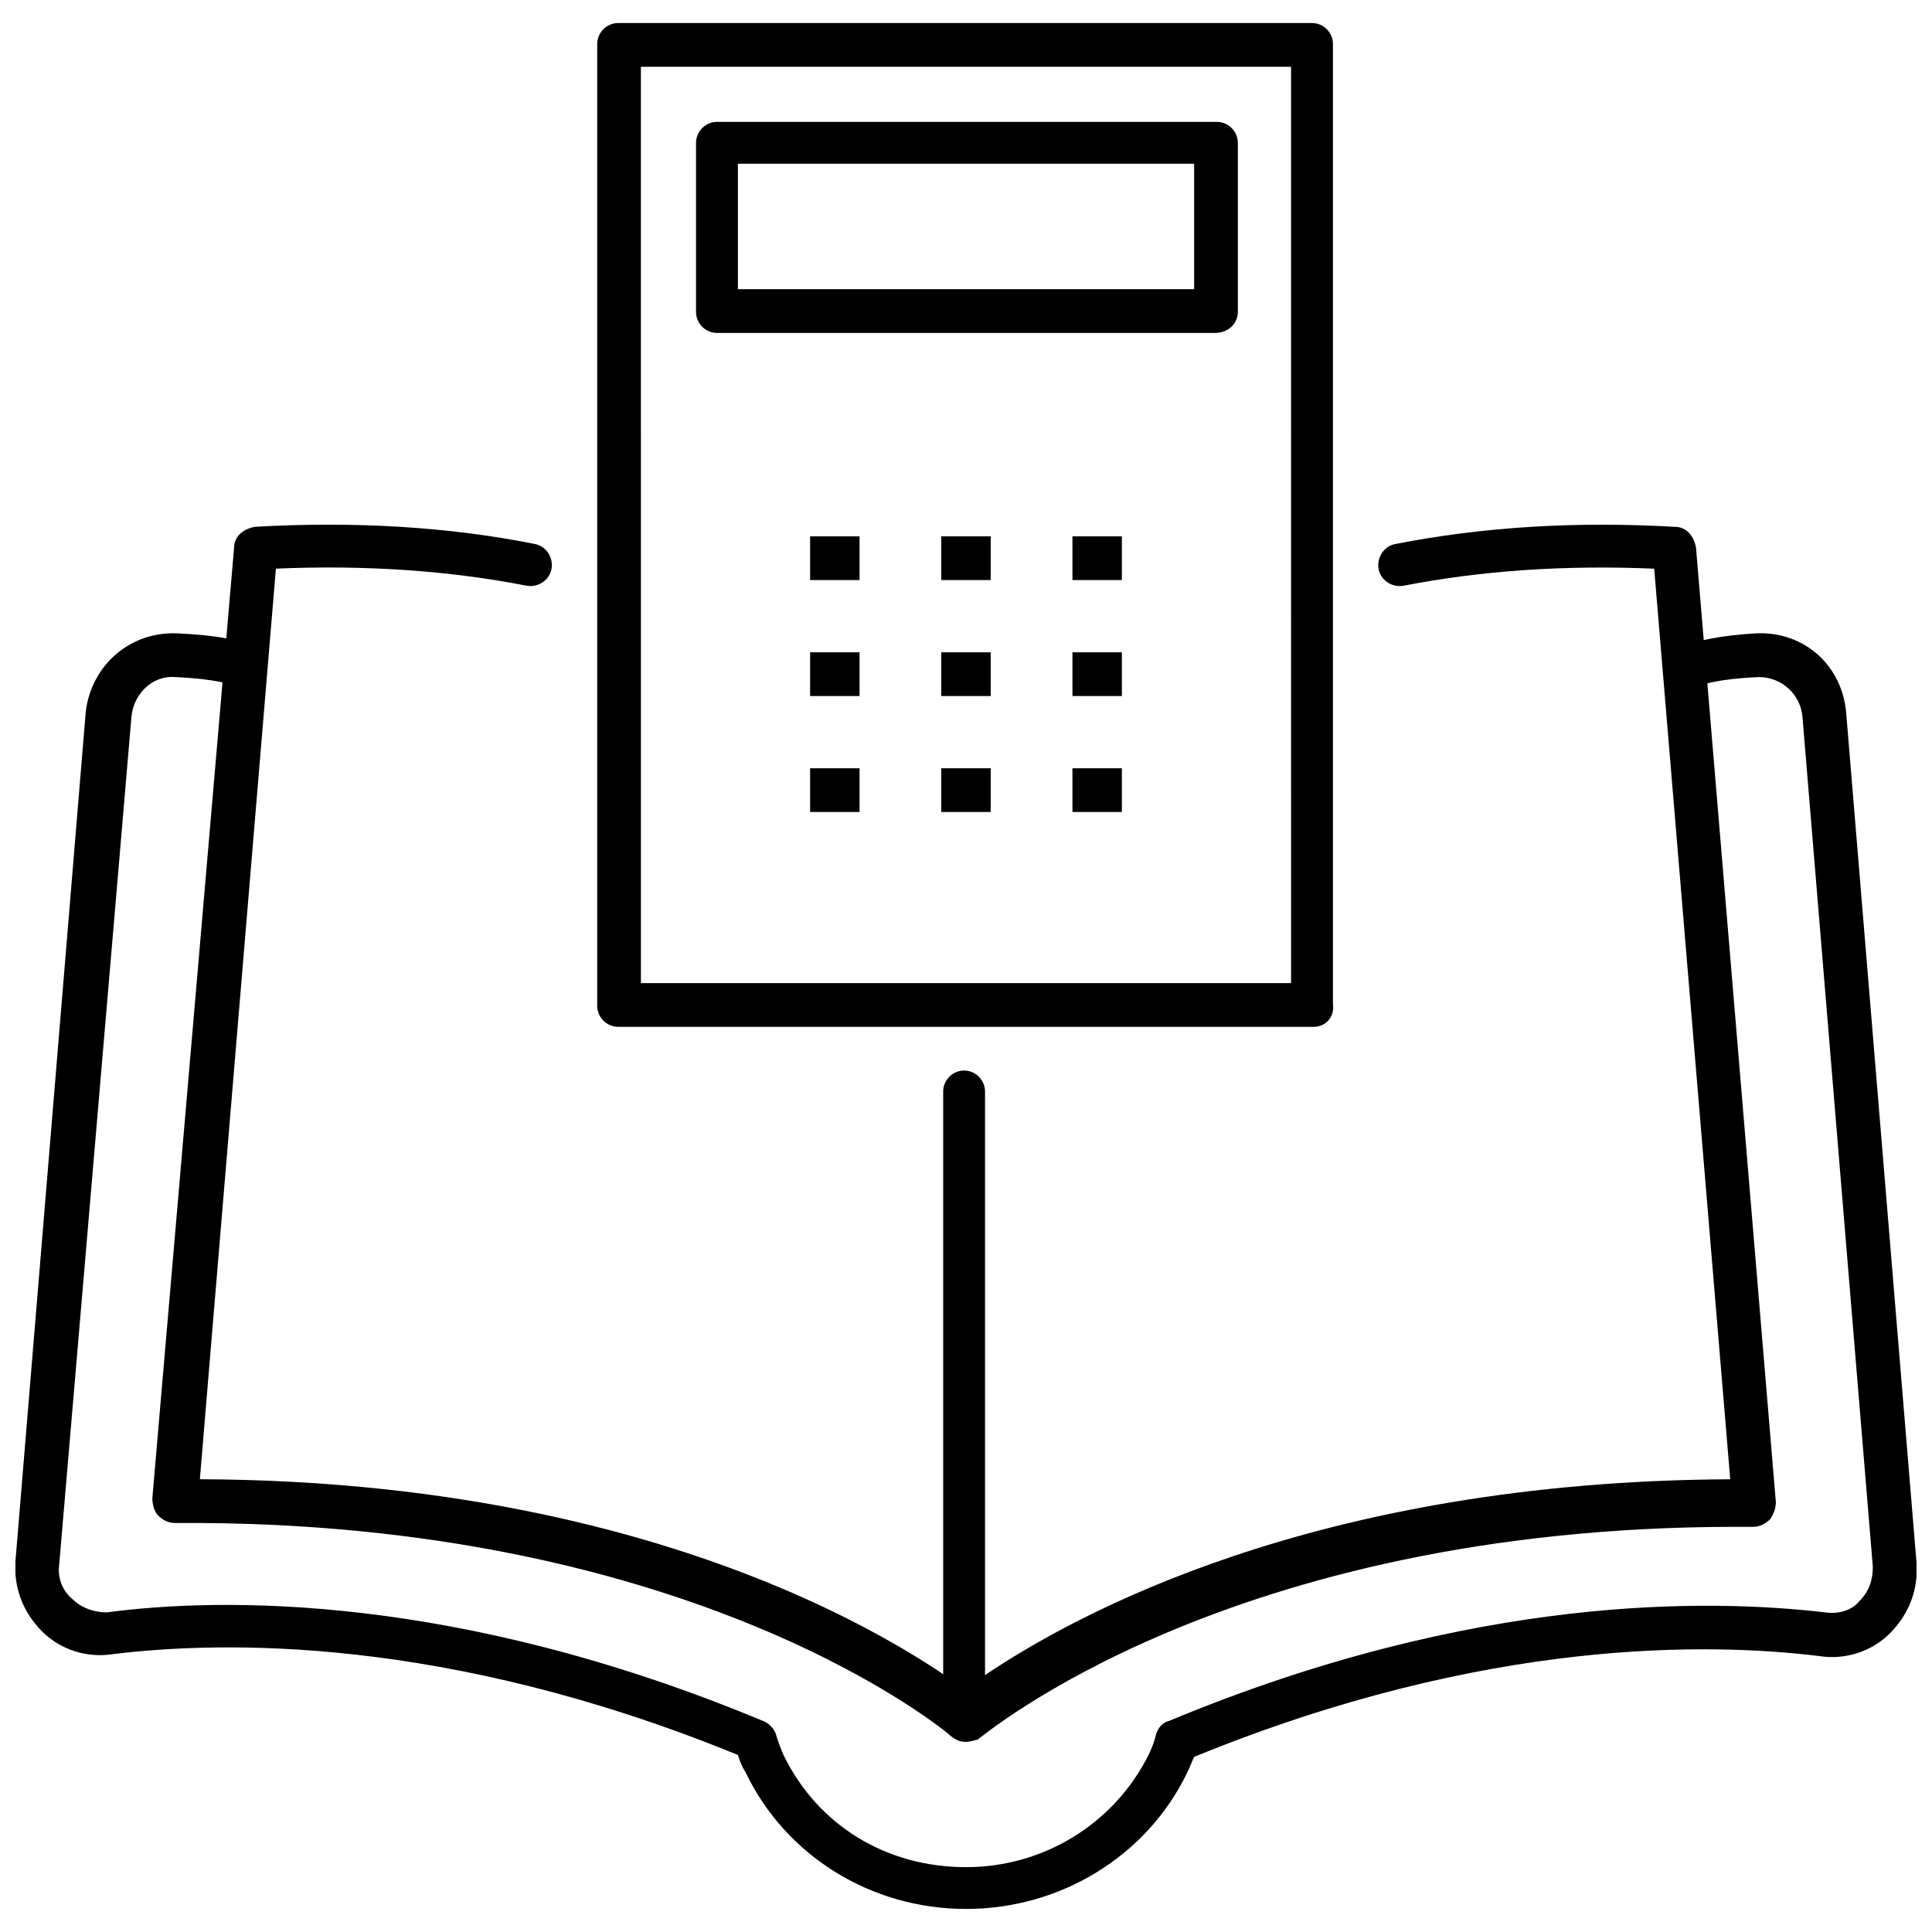 <?xml version="1.0" encoding="UTF-8"?>
<!-- Uploaded to: SVG Repo, www.svgrepo.com, Generator: SVG Repo Mixer Tools -->
<svg width="800px" height="800px" version="1.1" viewBox="144 144 512 512" xmlns="http://www.w3.org/2000/svg">
 <defs>
  <clipPath id="a">
   <path d="m148.09 311h503.81v339h-503.81z"/>
  </clipPath>
 </defs>
 <path d="m492.2 416.12h-184.39c-3.023 0-5.543-2.519-5.543-5.543v-254.93c0-3.023 2.519-5.543 5.543-5.543h183.89c3.023 0 5.543 2.519 5.543 5.543v254.42c0.504 3.527-2.016 6.047-5.039 6.047zm-178.35-11.59h172.3l-0.004-242.84h-172.3z"/>
 <path d="m466 232.23h-132c-3.023 0-5.543-2.519-5.543-5.543v-44.84c0-3.023 2.519-5.543 5.543-5.543h132.5c3.023 0 5.543 2.519 5.543 5.543v44.84c0 3.023-2.519 5.543-6.047 5.543zm-126.45-11.59h120.91v-33.25h-120.91z"/>
 <path d="m358.69 286.14h13.098v11.586h-13.098z"/>
 <path d="m393.45 286.14h13.098v11.586h-13.098z"/>
 <path d="m428.21 286.14h13.098v11.586h-13.098z"/>
 <path d="m358.69 316.87h13.098v11.586h-13.098z"/>
 <path d="m393.45 316.87h13.098v11.586h-13.098z"/>
 <path d="m428.21 316.87h13.098v11.586h-13.098z"/>
 <path d="m358.69 347.6h13.098v11.586h-13.098z"/>
 <path d="m393.45 347.6h13.098v11.586h-13.098z"/>
 <path d="m428.21 347.6h13.098v11.586h-13.098z"/>
 <path d="m400 605.55c-1.008 0-1.512 0-2.519-0.504-2.016-1.008-3.527-3.023-3.527-5.039v-166.76c0-3.023 2.519-5.543 5.543-5.543 3.023 0 5.543 2.519 5.543 5.543v154.67c23.176-15.617 87.16-51.387 197.49-51.891l-20.152-241.32c-23.68-1.008-45.848 0.504-66.504 4.535-3.023 0.504-6.047-1.512-6.551-4.535-0.504-3.023 1.512-6.047 4.535-6.551 23.176-4.535 47.863-6.047 74.059-4.535 3.023 0 5.039 2.519 5.543 5.543l21.16 252.91c0 1.512-0.504 3.023-1.512 4.535-1.008 1.008-2.519 2.016-4.535 2.016h-4.535c-135.02 0-200.01 55.922-201.02 56.426-0.504 0-1.508 0.504-3.019 0.504z"/>
 <path d="m400 605.55c-1.512 0-2.519-0.504-4.031-1.512-0.504-0.504-67.512-57.434-205.55-56.426-1.512 0-3.023-0.504-4.535-2.016-1.008-1.008-1.512-3.023-1.512-4.535l21.664-251.91c0-3.023 2.519-5.039 5.543-5.543 26.199-1.512 51.387 0 74.059 4.535 3.023 0.504 5.039 3.527 4.535 6.551-0.504 3.023-3.527 5.039-6.551 4.535-20.656-4.031-42.824-5.543-66.504-4.535l-20.152 241.32c138.04 0.504 204.04 56.93 207.07 58.945 2.519 2.016 2.519 5.543 0.504 8.062-1.512 2.016-3.019 2.519-4.531 2.519z"/>
 <g clip-path="url(#a)">
  <path d="m400 649.89c-25.191 0-47.863-14.105-58.441-36.273-1.008-1.512-1.512-3.023-2.016-4.535-77.586-31.738-137.04-30.23-165.75-26.703-6.551 1.012-13.605-1.004-18.641-6.043-5.039-5.039-7.559-11.586-7.055-18.641l18.641-225.2c1.512-12.09 11.59-21.16 24.184-20.656 10.078 0.504 16.625 1.512 20.656 4.031 3.023 1.512 4.031 5.039 2.519 7.559-1.512 3.023-5.039 4.031-7.559 2.519-1.008-0.504-5.039-2.016-16.121-2.519-6.047-0.504-11.082 4.535-11.586 10.578l-19.148 224.7c-0.504 3.527 1.008 7.055 3.527 9.07 2.519 2.516 6.047 3.523 9.07 3.523 30.23-4.031 92.699-5.039 173.81 28.719 1.512 0.504 3.023 2.016 3.527 3.527 0 0 0.504 2.016 2.016 5.543 9.07 18.641 27.207 29.727 48.367 29.727 20.656 0 39.297-11.586 48.367-29.727 1.512-3.023 2.016-5.543 2.016-5.543 0.504-1.512 1.512-3.023 3.527-3.527 81.113-33.754 143.59-32.242 173.81-28.719 3.527 0.504 7.055-0.504 9.07-3.023 2.519-2.519 3.527-5.543 3.527-9.07l-18.645-225.2c-0.504-6.047-5.543-10.578-11.586-10.578-11.082 0.504-15.113 2.016-16.121 2.519-3.023 1.512-6.551 0.504-7.559-2.519-1.512-3.023-0.504-6.551 2.519-7.559 4.031-2.016 11.082-3.527 20.656-4.031 12.594-0.504 22.672 8.566 23.68 21.16l18.641 225.2c0.504 7.055-2.016 13.602-7.055 18.641-5.039 5.039-12.09 7.055-18.641 6.047-28.719-3.527-88.168-5.039-165.75 26.703-0.504 1.008-1.008 2.519-2.016 4.535-10.582 21.66-33.254 35.766-58.441 35.766z"/>
 </g>
</svg>